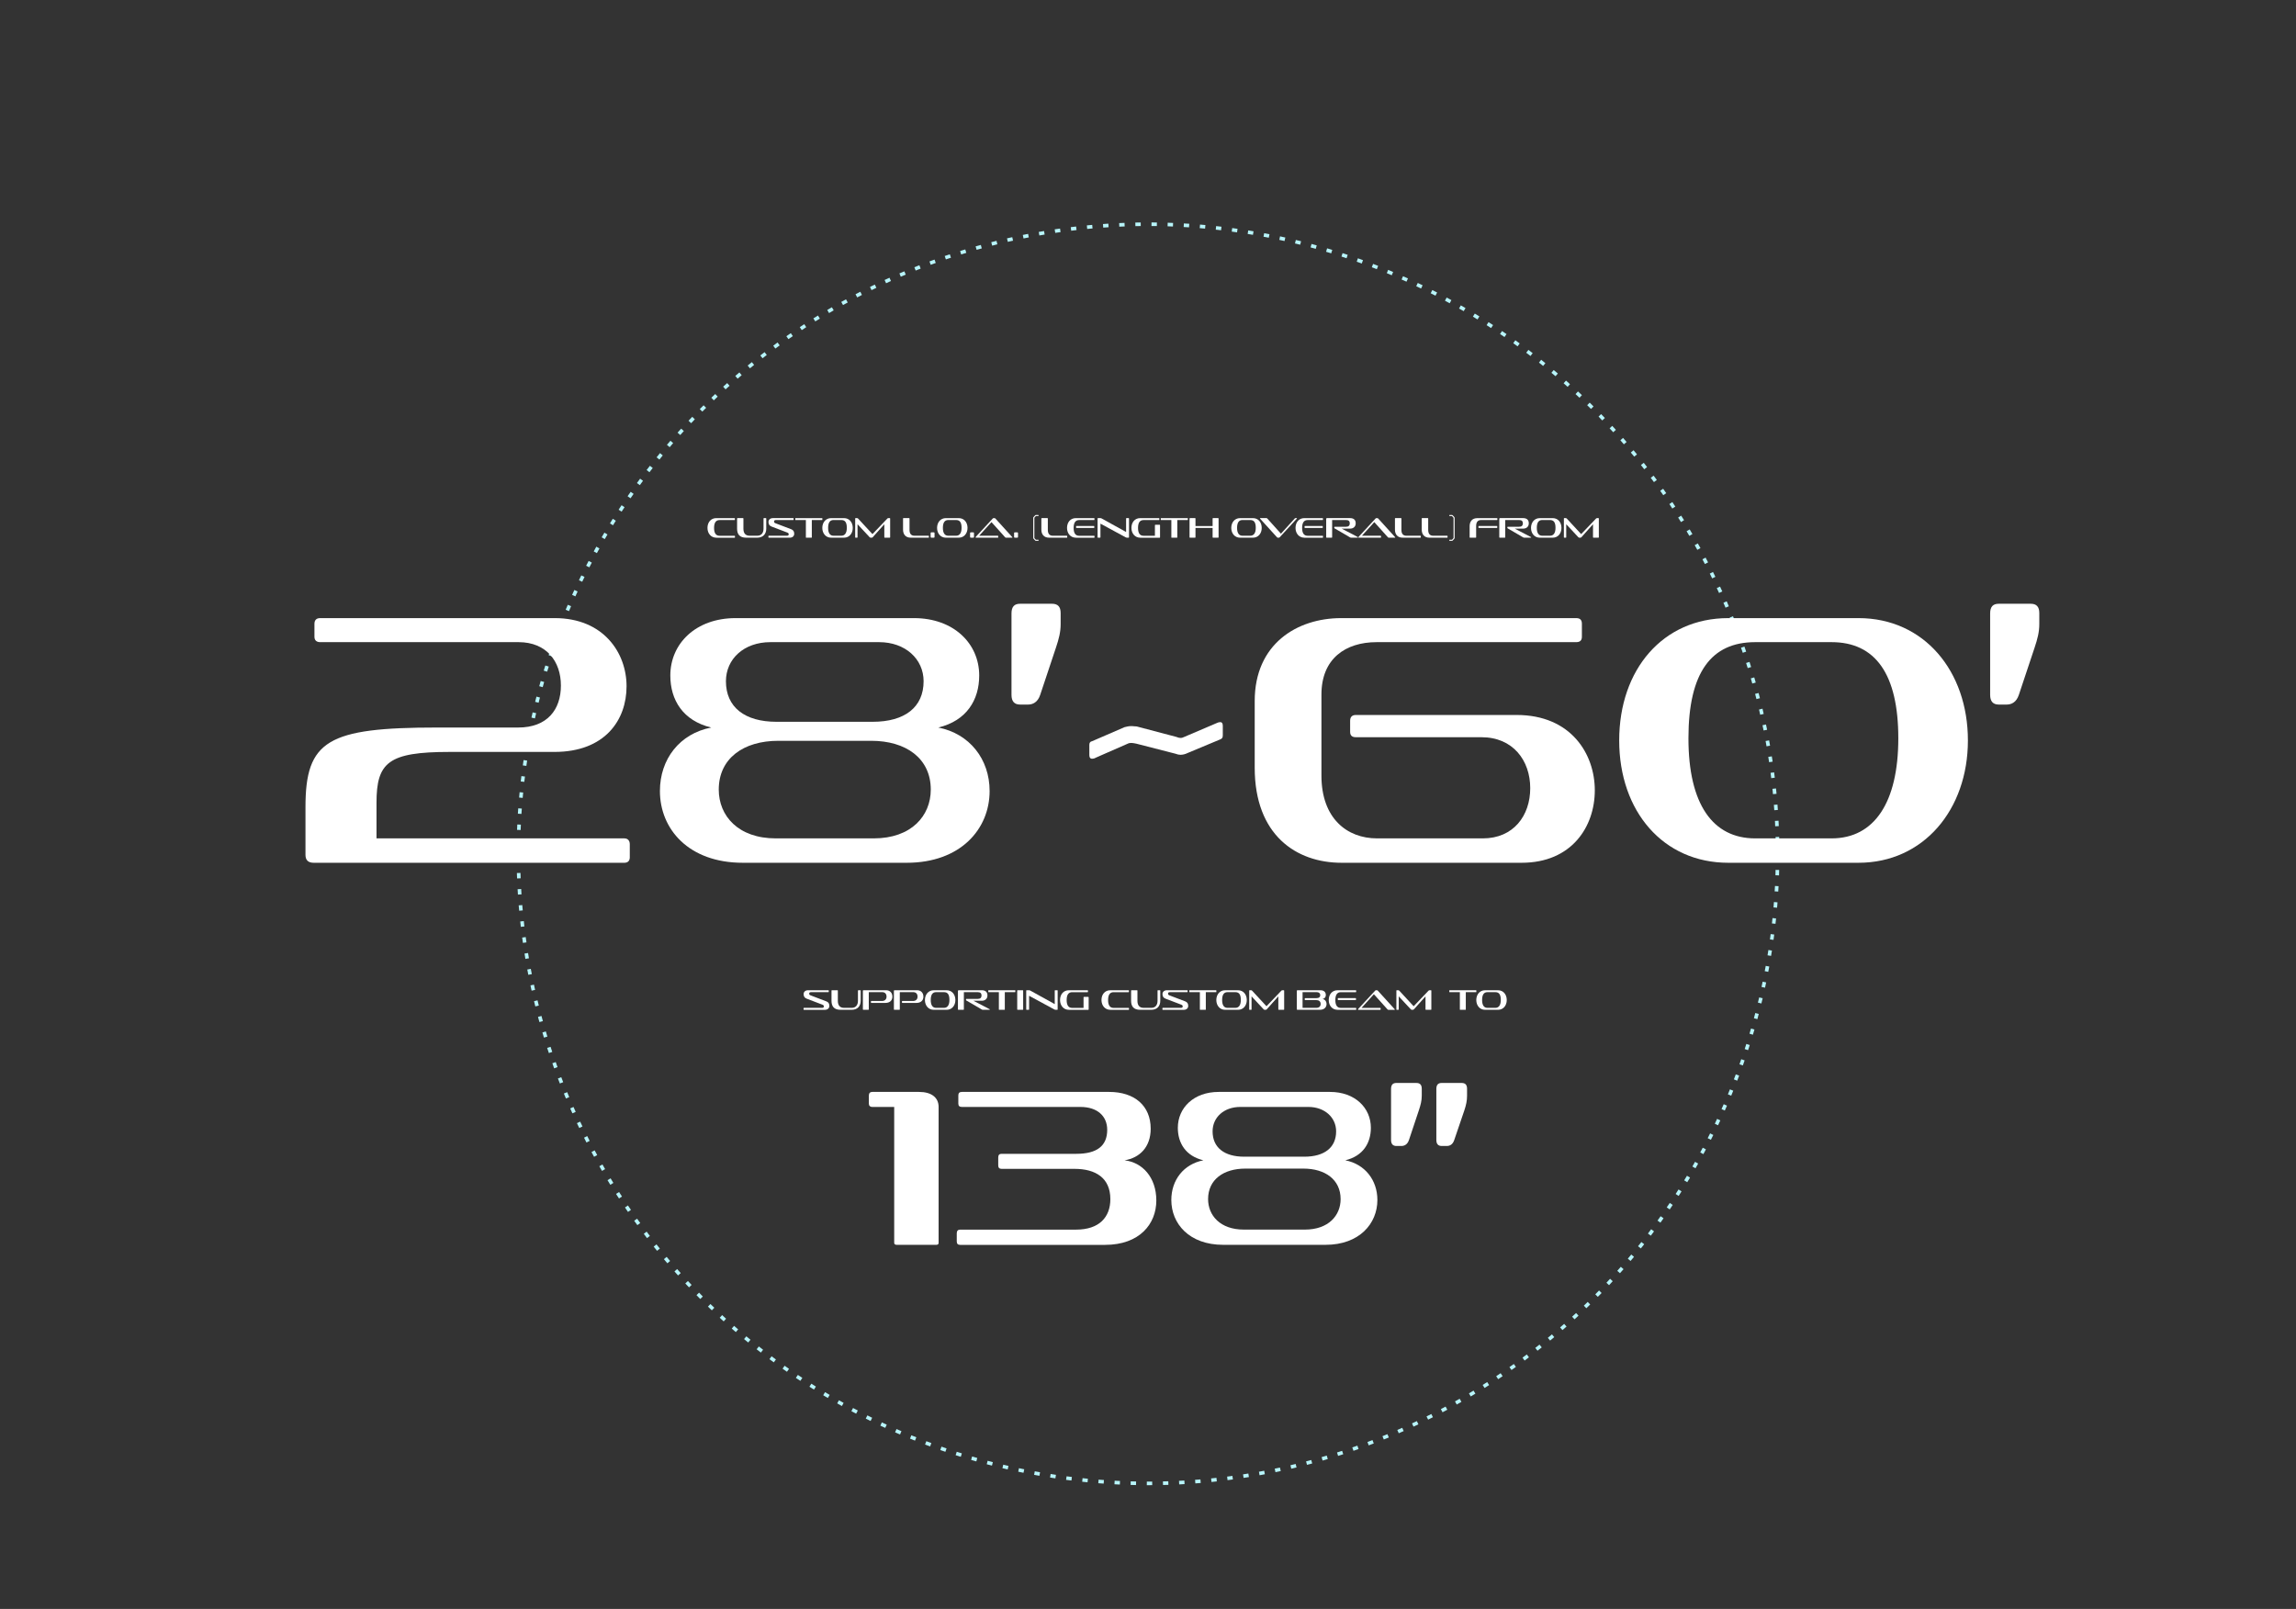 <?xml version="1.0" encoding="UTF-8"?><svg id="Layer_2" xmlns="http://www.w3.org/2000/svg" viewBox="0 0 1280 897"><rect x="0" y="0" width="1280" height="897" fill="#333333" stroke="none"/><defs><style>.cls-1,.cls-2{fill:none;}.cls-3{fill:#fff;}.cls-2{stroke:#b7f5fa;stroke-dasharray:0 0 3 6;stroke-width:2px;}</style></defs><g id="base"><rect class="cls-1" width="1280" height="897"/><g id="Ellipse_1"><circle class="cls-1" cx="640" cy="476" r="352"/><circle class="cls-2" cx="640" cy="476" r="351"/></g><g><path class="cls-3" d="M348.1,467.4H209.9v-19.8c0-22.6,6.6-28.4,40.8-28.4h58.4c28.2,0,40.2-17.8,40.2-36.6s-13-38-40-38H178.5c-2,0-3.2,1-3.2,3.2v7.2c0,2,1.2,3,3.2,3h110.6c15.6,0,23.6,10.8,23.6,24.2s-7.6,23.4-23.8,23.4h-45.2c-61,0-73.4,7.2-73.4,44.4v26.6c0,3,1.6,4.4,4.6,4.4h173.2c1.8,0,3-1,3-3v-7.4c0-2-1.2-3.2-3-3.2Z"/><path class="cls-3" d="M523.1,405.6c15.8-3.8,22.8-15.4,22.8-29,0-17.8-14.2-32-36.4-32h-99.4c-22.2,0-36.4,14.2-36.4,32,0,13.6,7,25.2,22.8,29-17.6,3.4-28.6,17.6-28.6,35.4,0,21.2,16,40,46.2,40h91.4c30,0,46.2-18.8,46.2-40,0-17.8-11.2-32-28.6-35.4Zm-93.6-47.6h60.6c14.6,0,24.8,9.4,24.8,21.8,0,14.4-10.4,22.6-28.4,22.6h-53.6c-17.8,0-28.2-8.2-28.2-22.6,0-12.4,10-21.8,24.8-21.8Zm57.6,109.4h-54.6c-21,0-31.8-12.6-31.8-27.2,0-17.4,13.8-27.2,33.2-27.2h51.8c19.4,0,33.2,9.8,33.2,27.2,0,14.6-10.8,27.2-31.8,27.2Z"/><path class="cls-3" d="M586.5,336.6h-17.8c-3.2,0-4.8,1.6-4.8,5.4v45.4c0,3.6,1.6,5.4,4.8,5.4h4.4c2.6,0,5.4-1.2,6.8-5.4l8.8-26.4c1.6-4.8,2.6-8.6,2.6-13v-6.2c0-3.6-1.6-5.2-4.8-5.2Z"/><path class="cls-3" d="M680.5,402.6c-1,0-1.6,.2-2.4,.6l-17.8,7.6c-.8,.4-1.4,.6-2.2,.6-.6,0-1.4-.2-2.4-.6l-22-5.8c-1,0-2-.2-2.8-.2-1.4,0-2.6,.2-4,.6l-18,7.8c-1.2,.2-1.6,1-1.6,2v5.8c0,1.4,.6,2,1.4,2s1.6-.2,2.2-.6l17.8-7.8c.8-.4,1.4-.4,2.2-.4s1.4,.2,2.6,.4l21.8,5.6c1,.4,2,.6,2.8,.6,1.4,0,2.8-.4,4-1l18.2-7.6c1-.4,1.4-1,1.4-2.2v-5.4c0-1.4-.6-2-1.2-2Z"/><path class="cls-3" d="M845.49,398.6h-89.6c-2.2,0-3.2,1.2-3.2,3.2v6.2c0,2,1,3,3.2,3h70c17.6,0,27.2,13,27.2,28.4s-9.4,28-26.4,28h-59c-16.8,0-31-11.2-31-35v-45.2c0-20,13.4-29.2,30.8-29.2h111.2c2.2,0,3.2-1,3.2-3v-7.2c0-2.2-1-3.2-3.2-3.2h-131c-24.6,0-48.2,14.4-48.2,46.2v37.2c0,37.6,23.2,53,48.4,53h100.4c28,0,40.8-20.2,40.8-40.4s-13.2-42-43.6-42Z"/><path class="cls-3" d="M1036.09,344.6h-72.6c-36.4,0-60.8,28.6-60.8,68.2s24.6,68.2,60.8,68.2h72.6c36.2,0,61-29.6,61-68.2s-24.4-68.2-61-68.2Zm-15,122.8h-42.6c-23.6,0-37.2-19-37.2-55.8s12.8-53.6,37.2-53.6h42.6c24.4,0,37.2,17.8,37.2,53.6s-13.4,55.8-37.2,55.8Z"/><path class="cls-3" d="M1132.09,336.6h-17.8c-3.2,0-4.8,1.6-4.8,5.4v45.4c0,3.6,1.6,5.4,4.8,5.4h4.4c2.6,0,5.4-1.2,6.8-5.4l8.8-26.4c1.6-4.8,2.6-8.6,2.6-13v-6.2c0-3.6-1.6-5.2-4.8-5.2Z"/></g><g><path class="cls-3" d="M512.38,608.75h-26.12c-1.12,0-1.88,.62-1.88,2v4.5c0,1.25,.75,1.88,1.88,1.88h12.25v75.75c0,.75,.5,1.12,1.5,1.12h21.88c1,0,1.38-.38,1.38-1.12v-75.75c0-5.25-4-8.38-10.88-8.38Z"/><path class="cls-3" d="M627,646.87c8.38-1.38,14.5-7.38,14.5-17.62,0-12.88-9.12-20.5-23.12-20.5h-82.12c-1.38,0-2,.62-2,2v4.5c0,1.25,.62,1.88,2,1.88h66.12c9.25,0,14.88,5,14.88,12.75,0,9-5.75,13.38-17.25,13.38h-41.62c-1.25,0-1.88,.62-1.88,2v4.5c0,1.25,.62,1.88,1.88,1.88h40.62c11.88,0,20,5.12,20,16.88,0,10-6.12,17-19.12,17h-64.62c-1.25,0-1.88,.75-1.88,2v4.62c0,1.25,.62,1.88,1.88,1.88h80.75c19.38,0,28.62-11.75,28.62-24.75s-7.88-21.25-17.62-22.38Z"/><path class="cls-3" d="M750,646.87c9.88-2.38,14.25-9.62,14.25-18.12,0-11.12-8.88-20-22.75-20h-62.12c-13.88,0-22.75,8.88-22.75,20,0,8.5,4.38,15.75,14.25,18.12-11,2.12-17.88,11-17.88,22.12,0,13.25,10,25,28.88,25h57.12c18.75,0,28.88-11.75,28.88-25,0-11.12-7-20-17.88-22.12Zm-58.5-29.75h37.88c9.12,0,15.5,5.88,15.5,13.62,0,9-6.5,14.12-17.75,14.12h-33.5c-11.12,0-17.62-5.12-17.62-14.12,0-7.75,6.25-13.62,15.5-13.62Zm36,68.38h-34.12c-13.12,0-19.88-7.88-19.88-17,0-10.88,8.62-17,20.75-17h32.38c12.12,0,20.75,6.12,20.75,17,0,9.12-6.75,17-19.88,17Z"/><path class="cls-3" d="M789.62,603.75h-11.12c-2,0-3,1-3,3.38v28.38c0,2.25,1,3.38,3,3.38h2.75c1.62,0,3.38-.75,4.25-3.38l5.5-16.5c1-3,1.62-5.38,1.62-8.12v-3.88c0-2.25-1-3.25-3-3.25Z"/><path class="cls-3" d="M814.87,603.75h-11.12c-2,0-3,1-3,3.38v28.38c0,2.25,1,3.38,3,3.38h2.75c1.75,0,3.38-.75,4.25-3.38l5.62-16.5c1-3,1.5-5.38,1.5-8.12v-3.88c0-2.25-1-3.25-3-3.25Z"/></g><g><path class="cls-3" d="M399.27,299.76c-2.81,0-4.86-2.29-4.86-5.45s1.95-5.45,4.86-5.45h10.2c.16,0,.24,.08,.24,.26v.58c0,.16-.08,.24-.24,.24h-8.33c-1.95,0-3.05,1.36-3.05,4.38s1.1,4.37,3.05,4.37h8.36c.16,0,.24,.1,.24,.26v.59c0,.16-.08,.24-.24,.24h-10.23Z"/><path class="cls-3" d="M415.96,299.76c-3.65,0-5.04-1.95-5.04-5.02v-5.63c0-.18,.08-.26,.24-.26h3.05c.16,0,.24,.08,.24,.26v5.63c0,2.43,1.02,3.93,3.5,3.93h4.19c2.4,0,3.52-1.65,3.52-3.93v-5.63c0-.18,.08-.26,.24-.26h1.02c.18,0,.26,.08,.26,.26v5.63c0,2.8-1.6,5.02-5.04,5.02h-6.19Z"/><path class="cls-3" d="M428.62,299.76c-.16,0-.24-.08-.24-.24v-.59c0-.16,.08-.26,.24-.26h10.09c.77,0,.98-.35,.98-.8,0-.5-.19-.74-.82-.98l-8.75-3.34c-1.18-.45-1.7-1.26-1.7-2.56,0-1.14,.86-2.14,2.49-2.14h11.29c.16,0,.24,.08,.24,.26v.58c0,.16-.08,.24-.24,.24h-9.69c-.77,0-.98,.37-.98,.8,0,.53,.19,.75,.8,.99l8.76,3.33c1.18,.46,1.68,1.26,1.68,2.56,0,1.15-.85,2.16-2.48,2.16h-11.69Z"/><path class="cls-3" d="M449.45,299.76c-.13,0-.18-.05-.18-.14v-9.69h-5.71c-.13,0-.18-.03-.18-.13v-.8c0-.1,.05-.14,.18-.14h14.71c.13,0,.18,.05,.18,.14v.8c0,.1-.05,.13-.18,.13h-5.69v9.69c0,.1-.06,.14-.19,.14h-2.94Z"/><path class="cls-3" d="M463.29,299.76c-2.89,0-4.86-2.37-4.86-5.45s1.95-5.45,4.86-5.45h7.26c2.93,0,4.86,2.33,4.86,5.45s-1.97,5.45-4.86,5.45h-7.26Zm5.76-1.09c1.92,0,3.04-1.49,3.04-4.38s-.85-4.37-3.04-4.37h-4.41c-1.95,0-2.97,1.42-2.97,4.37s1.09,4.38,2.97,4.38h4.41Z"/><path class="cls-3" d="M493.26,299.76c-.16,0-.26-.08-.26-.24v-7.26l-6.48,7.26c-.18,.18-.37,.24-.56,.24h-.54c-.19,0-.4-.06-.59-.24l-6.76-7.26v7.26c0,.16-.08,.24-.24,.24h-.83c-.18,0-.24-.08-.24-.24v-10.41c0-.18,.08-.26,.24-.26h.78c.22,0,.43,.06,.61,.27l8,8.65,8.27-8.65c.18-.21,.43-.27,.67-.27h.66c.16,0,.26,.08,.26,.26v10.41c0,.16-.1,.24-.26,.24h-2.72Z"/><path class="cls-3" d="M507.76,299.76c-2.93,0-4.32-1.89-4.32-4.51v-6.14c0-.18,.06-.26,.24-.26h3.13c.14,0,.24,.08,.24,.26v6.29c0,2.06,.83,3.28,2.8,3.28h7.76c.16,0,.24,.1,.24,.26v.59c0,.16-.08,.24-.24,.24h-9.85Z"/><path class="cls-3" d="M519.22,299.76c-.27,0-.4-.13-.4-.38v-2.21c0-.26,.13-.38,.4-.38h1.38c.26,0,.4,.13,.4,.38v2.21c0,.26-.14,.38-.4,.38h-1.38Z"/><path class="cls-3" d="M527.27,299.76c-2.89,0-4.86-2.37-4.86-5.45s1.95-5.45,4.86-5.45h7.26c2.93,0,4.86,2.33,4.86,5.45s-1.97,5.45-4.86,5.45h-7.26Zm5.76-1.09c1.92,0,3.04-1.49,3.04-4.38s-.85-4.37-3.04-4.37h-4.41c-1.95,0-2.97,1.42-2.97,4.37s1.09,4.38,2.97,4.38h4.41Z"/><path class="cls-3" d="M541.21,299.76c-.27,0-.4-.13-.4-.38v-2.21c0-.26,.13-.38,.4-.38h1.38c.26,0,.4,.13,.4,.38v2.21c0,.26-.14,.38-.4,.38h-1.38Z"/><path class="cls-3" d="M560.83,299.76c-.22,0-.35-.06-.48-.22l-7.61-8.46-6.88,7.6h10.38c.18,0,.26,.1,.26,.26v.59c0,.16-.08,.24-.26,.24h-12.11c-.14,0-.26-.08-.26-.21,0-.06,.02-.14,.1-.24l9.45-10.22c.13-.16,.27-.24,.48-.24h.53c.21,0,.35,.06,.51,.24l9.4,10.35s.08,.11,.08,.16c0,.1-.06,.16-.22,.16h-3.37Z"/><path class="cls-3" d="M565.75,299.76c-.27,0-.4-.13-.4-.38v-2.21c0-.26,.13-.38,.4-.38h1.38c.26,0,.4,.13,.4,.38v2.21c0,.26-.14,.38-.4,.38h-1.38Z"/><path class="cls-3" d="M577.5,301.5c-.14,0-.27-.03-.35-.13l-.98-1.06c-.1-.1-.13-.21-.13-.34v-11.37c0-.13,.03-.22,.13-.32l.98-1.04c.1-.1,.21-.14,.35-.14h1.34c.08,0,.14,.05,.14,.16v.29c0,.08-.06,.13-.14,.13h-1.25s-.11,.02-.14,.06l-.75,.82s-.05,.11-.05,.16v11.15c0,.08,.02,.14,.05,.19l.75,.8s.1,.05,.14,.05h1.25c.08,0,.14,.06,.14,.14v.3c0,.1-.06,.14-.14,.14h-1.34Z"/><path class="cls-3" d="M584.87,299.76c-2.93,0-4.32-1.89-4.32-4.51v-6.14c0-.18,.06-.26,.24-.26h3.13c.14,0,.24,.08,.24,.26v6.29c0,2.06,.83,3.28,2.8,3.28h7.76c.16,0,.24,.1,.24,.26v.59c0,.16-.08,.24-.24,.24h-9.85Z"/><path class="cls-3" d="M599.72,299.76c-2.81,0-4.86-2.29-4.86-5.45s1.95-5.45,4.86-5.45h10.2c.16,0,.24,.08,.24,.26v.58c0,.16-.08,.24-.24,.24h-8.33c-1.95,0-3.05,1.36-3.05,4.38s1.1,4.37,3.05,4.37h8.36c.16,0,.24,.1,.24,.26v.59c0,.16-.08,.24-.24,.24h-10.23Zm.43-5.42c-.16,0-.24-.1-.24-.26v-.58c0-.18,.08-.26,.24-.26h9.64c.18,0,.26,.06,.26,.18v.74c0,.11-.08,.18-.26,.18h-9.64Z"/><path class="cls-3" d="M628.41,299.76c-.32,0-.62-.06-.82-.18l-14.1-7.64v7.58c0,.16-.1,.24-.24,.24h-1.12c-.16,0-.24-.08-.24-.24v-10.41c0-.18,.08-.26,.24-.26h1.2c.35,0,.56,.03,.8,.18l13.66,7.55v-7.47c0-.18,.1-.26,.26-.26h1.1c.18,0,.26,.08,.26,.26v10.41c0,.16-.08,.24-.26,.24h-.74Z"/><path class="cls-3" d="M635.62,299.76c-2.81,0-4.86-2.29-4.86-5.45s1.95-5.45,4.86-5.45h10.46c.16,0,.24,.08,.24,.26v.58c0,.16-.08,.24-.24,.24h-8.59c-1.95,0-3.05,1.36-3.05,4.38s1.1,4.37,3.05,4.37h6.37v-5.87c0-.16,.1-.26,.24-.26h2.35c.18,0,.26,.1,.26,.26v6.72c0,.16-.08,.24-.26,.24h-10.83Z"/><path class="cls-3" d="M653.2,299.76c-.13,0-.18-.05-.18-.14v-9.69h-5.71c-.13,0-.18-.03-.18-.13v-.8c0-.1,.05-.14,.18-.14h14.71c.13,0,.18,.05,.18,.14v.8c0,.1-.05,.13-.18,.13h-5.69v9.69c0,.1-.06,.14-.19,.14h-2.94Z"/><path class="cls-3" d="M676.28,299.76c-.18,0-.26-.08-.26-.24v-5.18h-9.55v5.18c0,.16-.08,.24-.24,.24h-2.81c-.16,0-.26-.08-.26-.24v-10.41c0-.18,.1-.26,.26-.26h2.81c.16,0,.24,.08,.24,.26v4.16h9.55v-4.16c0-.18,.08-.26,.26-.26h2.81c.16,0,.26,.08,.26,.26v10.41c0,.16-.1,.24-.26,.24h-2.81Z"/><path class="cls-3" d="M691.28,299.76c-2.89,0-4.86-2.37-4.86-5.45s1.95-5.45,4.86-5.45h7.26c2.93,0,4.86,2.33,4.86,5.45s-1.97,5.45-4.86,5.45h-7.26Zm5.76-1.09c1.92,0,3.04-1.49,3.04-4.38s-.85-4.37-3.04-4.37h-4.41c-1.95,0-2.97,1.42-2.97,4.37s1.09,4.38,2.97,4.38h4.41Z"/><path class="cls-3" d="M712.41,299.76c-.21,0-.35-.06-.51-.24l-9.4-10.35c-.06-.05-.08-.11-.08-.18,0-.08,.06-.14,.22-.14h3.38c.21,0,.33,.06,.48,.22l7.61,8.46,7.71-8.49c.11-.13,.29-.19,.48-.19h.53c.11,0,.21,.06,.21,.16,0,.05-.03,.11-.08,.16l-9.53,10.35c-.14,.16-.29,.24-.48,.24h-.53Z"/><path class="cls-3" d="M727.1,299.76c-2.81,0-4.86-2.29-4.86-5.45s1.95-5.45,4.86-5.45h10.2c.16,0,.24,.08,.24,.26v.58c0,.16-.08,.24-.24,.24h-8.33c-1.95,0-3.05,1.36-3.05,4.38s1.1,4.37,3.05,4.37h8.36c.16,0,.24,.1,.24,.26v.59c0,.16-.08,.24-.24,.24h-10.23Zm.43-5.42c-.16,0-.24-.1-.24-.26v-.58c0-.18,.08-.26,.24-.26h9.64c.18,0,.26,.06,.26,.18v.74c0,.11-.08,.18-.26,.18h-9.64Z"/><path class="cls-3" d="M753.31,299.76c-.29,0-.45-.05-.7-.19l-8.59-5.01c-.13-.08-.18-.19-.18-.35v-.3c0-.16,.08-.24,.24-.24h6.32c1.3,0,2.08-.56,2.08-1.92s-.82-1.82-2.06-1.82h-7.77v9.59c0,.16-.08,.24-.24,.24h-2.81c-.16,0-.26-.08-.26-.24v-10.25c0-.27,.13-.42,.4-.42h12.92c1.81,0,3.13,.83,3.13,2.89,0,1.9-1.33,2.97-3.13,2.97h-4.7l9,4.69c.1,.03,.14,.14,.14,.19,0,.1-.08,.16-.22,.16h-3.57Z"/><path class="cls-3" d="M774.24,299.76c-.22,0-.35-.06-.48-.22l-7.61-8.46-6.88,7.6h10.38c.18,0,.26,.1,.26,.26v.59c0,.16-.08,.24-.26,.24h-12.11c-.14,0-.26-.08-.26-.21,0-.06,.02-.14,.1-.24l9.45-10.22c.13-.16,.27-.24,.48-.24h.53c.21,0,.35,.06,.51,.24l9.4,10.35s.08,.11,.08,.16c0,.1-.06,.16-.22,.16h-3.37Z"/><path class="cls-3" d="M781.99,299.76c-2.93,0-4.32-1.89-4.32-4.51v-6.14c0-.18,.06-.26,.24-.26h3.13c.14,0,.24,.08,.24,.26v6.29c0,2.06,.83,3.28,2.8,3.28h7.76c.16,0,.24,.1,.24,.26v.59c0,.16-.08,.24-.24,.24h-9.85Z"/><path class="cls-3" d="M796.92,299.76c-2.93,0-4.32-1.89-4.32-4.51v-6.14c0-.18,.06-.26,.24-.26h3.13c.14,0,.24,.08,.24,.26v6.29c0,2.06,.83,3.28,2.8,3.28h7.76c.16,0,.24,.1,.24,.26v.59c0,.16-.08,.24-.24,.24h-9.85Z"/><path class="cls-3" d="M809.81,301.37c-.08,.1-.21,.13-.35,.13h-1.34c-.1,0-.14-.05-.14-.14v-.3c0-.08,.05-.14,.14-.14h1.25s.11-.02,.16-.05l.72-.8s.08-.11,.08-.19v-11.15s-.03-.13-.08-.16l-.74-.82s-.1-.06-.14-.06h-1.25c-.1,0-.14-.05-.14-.13v-.29c0-.11,.05-.16,.14-.16h1.34c.14,0,.26,.05,.35,.14l.98,1.04c.08,.1,.13,.19,.13,.32v11.37c0,.13-.05,.24-.13,.34l-.98,1.06Z"/><path class="cls-3" d="M825.72,289.93c-1.97,0-2.78,1.25-2.78,3.31v6.29c0,.16-.1,.24-.26,.24h-3.13c-.16,0-.24-.08-.24-.24v-6.14c0-2.66,1.39-4.53,4.32-4.53h10.91c.16,0,.24,.08,.24,.26v.58c0,.16-.08,.24-.24,.24h-8.81Zm-1.26,4.41c-.16,0-.24-.1-.24-.26v-.58c0-.18,.08-.26,.24-.26h9.99c.16,0,.26,.06,.26,.18v.74c0,.11-.1,.18-.26,.18h-9.99Z"/><path class="cls-3" d="M849.81,299.76c-.29,0-.45-.05-.7-.19l-8.59-5.01c-.13-.08-.18-.19-.18-.35v-.3c0-.16,.08-.24,.24-.24h6.32c1.3,0,2.08-.56,2.08-1.92s-.82-1.82-2.06-1.82h-7.77v9.59c0,.16-.08,.24-.24,.24h-2.81c-.16,0-.26-.08-.26-.24v-10.25c0-.27,.13-.42,.4-.42h12.92c1.81,0,3.13,.83,3.13,2.89,0,1.9-1.33,2.97-3.13,2.97h-4.7l9,4.69c.1,.03,.14,.14,.14,.19,0,.1-.08,.16-.22,.16h-3.57Z"/><path class="cls-3" d="M858.38,299.76c-2.89,0-4.86-2.37-4.86-5.45s1.95-5.45,4.86-5.45h7.26c2.93,0,4.86,2.33,4.86,5.45s-1.97,5.45-4.86,5.45h-7.26Zm5.76-1.09c1.92,0,3.04-1.49,3.04-4.38s-.85-4.37-3.04-4.37h-4.41c-1.95,0-2.97,1.42-2.97,4.37s1.09,4.38,2.97,4.38h4.41Z"/><path class="cls-3" d="M888.35,299.76c-.16,0-.26-.08-.26-.24v-7.26l-6.48,7.26c-.18,.18-.37,.24-.56,.24h-.54c-.19,0-.4-.06-.59-.24l-6.76-7.26v7.26c0,.16-.08,.24-.24,.24h-.83c-.18,0-.24-.08-.24-.24v-10.41c0-.18,.08-.26,.24-.26h.78c.22,0,.43,.06,.61,.27l8,8.65,8.27-8.65c.18-.21,.43-.27,.67-.27h.66c.16,0,.26,.08,.26,.26v10.41c0,.16-.1,.24-.26,.24h-2.72Z"/></g></g><g id="Layer_5"><g><path class="cls-3" d="M448.21,562.97c-.16,0-.24-.08-.24-.24v-.59c0-.16,.08-.26,.24-.26h10.09c.77,0,.98-.35,.98-.8,0-.5-.19-.74-.82-.98l-8.75-3.34c-1.18-.45-1.7-1.26-1.7-2.56,0-1.14,.86-2.14,2.49-2.14h11.29c.16,0,.24,.08,.24,.26v.58c0,.16-.08,.24-.24,.24h-9.69c-.77,0-.98,.37-.98,.8,0,.53,.19,.75,.8,.99l8.76,3.33c1.18,.46,1.68,1.26,1.68,2.56,0,1.15-.85,2.16-2.48,2.16h-11.69Z"/><path class="cls-3" d="M468.6,562.97c-3.65,0-5.04-1.95-5.04-5.02v-5.63c0-.18,.08-.26,.24-.26h3.05c.16,0,.24,.08,.24,.26v5.63c0,2.43,1.02,3.93,3.5,3.93h4.19c2.4,0,3.52-1.65,3.52-3.93v-5.63c0-.18,.08-.26,.24-.26h1.02c.18,0,.26,.08,.26,.26v5.63c0,2.8-1.6,5.02-5.04,5.02h-6.19Z"/><path class="cls-3" d="M485.78,559.13c-.16,0-.24-.08-.24-.24v-.58c0-.18,.08-.26,.24-.26h5.92c1.41,0,2.54-.77,2.54-2.43s-1.04-2.49-2.37-2.49h-7.53v9.59c0,.16-.08,.24-.24,.24h-2.81c-.16,0-.24-.08-.24-.24v-10.31c0-.22,.11-.35,.35-.35h12.63c1.95,0,3.47,1.31,3.47,3.6s-1.68,3.47-3.85,3.47h-7.87Z"/><path class="cls-3" d="M503.07,559.13c-.16,0-.24-.08-.24-.24v-.58c0-.18,.08-.26,.24-.26h5.92c1.41,0,2.54-.77,2.54-2.43s-1.04-2.49-2.37-2.49h-7.53v9.59c0,.16-.08,.24-.24,.24h-2.81c-.16,0-.24-.08-.24-.24v-10.31c0-.22,.11-.35,.35-.35h12.63c1.95,0,3.47,1.31,3.47,3.6s-1.68,3.47-3.85,3.47h-7.87Z"/><path class="cls-3" d="M520.5,562.97c-2.89,0-4.86-2.37-4.86-5.45s1.95-5.45,4.86-5.45h7.26c2.93,0,4.86,2.33,4.86,5.45s-1.97,5.45-4.86,5.45h-7.26Zm5.76-1.09c1.92,0,3.04-1.49,3.04-4.38s-.85-4.37-3.04-4.37h-4.41c-1.95,0-2.97,1.42-2.97,4.37s1.09,4.38,2.97,4.38h4.41Z"/><path class="cls-3" d="M548.01,562.97c-.29,0-.45-.05-.7-.19l-8.59-5.01c-.13-.08-.18-.19-.18-.35v-.3c0-.16,.08-.24,.24-.24h6.32c1.3,0,2.08-.56,2.08-1.92s-.82-1.82-2.06-1.82h-7.77v9.59c0,.16-.08,.24-.24,.24h-2.81c-.16,0-.26-.08-.26-.24v-10.25c0-.27,.13-.42,.4-.42h12.92c1.81,0,3.13,.83,3.13,2.89,0,1.9-1.33,2.97-3.13,2.97h-4.7l9,4.69c.1,.03,.14,.14,.14,.19,0,.1-.08,.16-.22,.16h-3.57Z"/><path class="cls-3" d="M557.04,562.97c-.13,0-.18-.05-.18-.14v-9.69h-5.71c-.13,0-.18-.03-.18-.13v-.8c0-.1,.05-.14,.18-.14h14.71c.13,0,.18,.05,.18,.14v.8c0,.1-.05,.13-.18,.13h-5.69v9.69c0,.1-.06,.14-.19,.14h-2.94Z"/><path class="cls-3" d="M567.33,562.97c-.16,0-.24-.08-.24-.24v-10.41c0-.18,.08-.26,.24-.26h2.81c.18,0,.26,.08,.26,.26v10.41c0,.16-.08,.24-.26,.24h-2.81Z"/><path class="cls-3" d="M588.63,562.97c-.32,0-.62-.06-.82-.18l-14.1-7.64v7.58c0,.16-.1,.24-.24,.24h-1.12c-.16,0-.24-.08-.24-.24v-10.41c0-.18,.08-.26,.24-.26h1.2c.35,0,.56,.03,.8,.18l13.66,7.55v-7.47c0-.18,.1-.26,.26-.26h1.1c.18,0,.26,.08,.26,.26v10.41c0,.16-.08,.24-.26,.24h-.74Z"/><path class="cls-3" d="M595.83,562.97c-2.81,0-4.86-2.29-4.86-5.45s1.95-5.45,4.86-5.45h10.46c.16,0,.24,.08,.24,.26v.58c0,.16-.08,.24-.24,.24h-8.59c-1.95,0-3.05,1.36-3.05,4.38s1.1,4.37,3.05,4.37h6.37v-5.87c0-.16,.1-.26,.24-.26h2.35c.18,0,.26,.1,.26,.26v6.72c0,.16-.08,.24-.26,.24h-10.83Z"/><path class="cls-3" d="M618.93,562.97c-2.81,0-4.86-2.29-4.86-5.45s1.95-5.45,4.86-5.45h10.2c.16,0,.24,.08,.24,.26v.58c0,.16-.08,.24-.24,.24h-8.33c-1.95,0-3.05,1.36-3.05,4.38s1.1,4.37,3.05,4.37h8.36c.16,0,.24,.1,.24,.26v.59c0,.16-.08,.24-.24,.24h-10.23Z"/><path class="cls-3" d="M635.62,562.97c-3.65,0-5.04-1.95-5.04-5.02v-5.63c0-.18,.08-.26,.24-.26h3.05c.16,0,.24,.08,.24,.26v5.63c0,2.43,1.02,3.93,3.5,3.93h4.19c2.4,0,3.52-1.65,3.52-3.93v-5.63c0-.18,.08-.26,.24-.26h1.02c.18,0,.26,.08,.26,.26v5.63c0,2.8-1.6,5.02-5.04,5.02h-6.19Z"/><path class="cls-3" d="M648.27,562.97c-.16,0-.24-.08-.24-.24v-.59c0-.16,.08-.26,.24-.26h10.09c.77,0,.98-.35,.98-.8,0-.5-.19-.74-.82-.98l-8.75-3.34c-1.18-.45-1.7-1.26-1.7-2.56,0-1.14,.86-2.14,2.49-2.14h11.29c.16,0,.24,.08,.24,.26v.58c0,.16-.08,.24-.24,.24h-9.69c-.77,0-.98,.37-.98,.8,0,.53,.19,.75,.8,.99l8.76,3.33c1.18,.46,1.68,1.26,1.68,2.56,0,1.15-.85,2.16-2.48,2.16h-11.69Z"/><path class="cls-3" d="M669.1,562.97c-.13,0-.18-.05-.18-.14v-9.69h-5.71c-.13,0-.18-.03-.18-.13v-.8c0-.1,.05-.14,.18-.14h14.71c.13,0,.18,.05,.18,.14v.8c0,.1-.05,.13-.18,.13h-5.69v9.69c0,.1-.06,.14-.19,.14h-2.94Z"/><path class="cls-3" d="M682.95,562.97c-2.89,0-4.86-2.37-4.86-5.45s1.95-5.45,4.86-5.45h7.26c2.93,0,4.86,2.33,4.86,5.45s-1.97,5.45-4.86,5.45h-7.26Zm5.76-1.09c1.92,0,3.04-1.49,3.04-4.38s-.85-4.37-3.04-4.37h-4.41c-1.95,0-2.97,1.42-2.97,4.37s1.09,4.38,2.97,4.38h4.41Z"/><path class="cls-3" d="M712.92,562.97c-.16,0-.26-.08-.26-.24v-7.26l-6.48,7.26c-.18,.18-.37,.24-.56,.24h-.54c-.19,0-.4-.06-.59-.24l-6.76-7.26v7.26c0,.16-.08,.24-.24,.24h-.83c-.18,0-.24-.08-.24-.24v-10.41c0-.18,.08-.26,.24-.26h.78c.22,0,.43,.06,.61,.27l8,8.65,8.27-8.65c.18-.21,.43-.27,.67-.27h.66c.16,0,.26,.08,.26,.26v10.41c0,.16-.1,.24-.26,.24h-2.72Z"/><path class="cls-3" d="M723.31,562.97c-.24,0-.35-.11-.35-.35v-10.2c0-.22,.11-.35,.35-.35h12.86c1.81,0,2.96,.98,2.96,2.62,0,1.31-.78,2.08-1.86,2.25,1.25,.14,2.27,1.25,2.27,2.86s-1.2,3.17-3.68,3.17h-12.55Zm4.33-5.42c-.18,0-.26-.08-.26-.24v-.58c0-.18,.08-.26,.26-.26h6.17c1.47,0,2.21-.56,2.21-1.71,0-.99-.72-1.63-1.9-1.63h-7.95v8.75h7.63c1.66,0,2.45-.9,2.45-2.17,0-1.5-1.04-2.16-2.56-2.16h-6.04Z"/><path class="cls-3" d="M745.62,562.97c-2.81,0-4.86-2.29-4.86-5.45s1.95-5.45,4.86-5.45h10.2c.16,0,.24,.08,.24,.26v.58c0,.16-.08,.24-.24,.24h-8.33c-1.95,0-3.05,1.36-3.05,4.38s1.1,4.37,3.05,4.37h8.36c.16,0,.24,.1,.24,.26v.59c0,.16-.08,.24-.24,.24h-10.23Zm.43-5.42c-.16,0-.24-.1-.24-.26v-.58c0-.18,.08-.26,.24-.26h9.64c.18,0,.26,.06,.26,.18v.74c0,.11-.08,.18-.26,.18h-9.64Z"/><path class="cls-3" d="M774.02,562.97c-.22,0-.35-.06-.48-.22l-7.61-8.46-6.88,7.6h10.38c.18,0,.26,.1,.26,.26v.59c0,.16-.08,.24-.26,.24h-12.11c-.14,0-.26-.08-.26-.21,0-.06,.02-.14,.1-.24l9.45-10.22c.13-.16,.27-.24,.48-.24h.53c.21,0,.35,.06,.51,.24l9.4,10.35s.08,.11,.08,.16c0,.1-.06,.16-.22,.16h-3.37Z"/><path class="cls-3" d="M794.97,562.97c-.16,0-.26-.08-.26-.24v-7.26l-6.48,7.26c-.18,.18-.37,.24-.56,.24h-.54c-.19,0-.4-.06-.59-.24l-6.76-7.26v7.26c0,.16-.08,.24-.24,.24h-.83c-.18,0-.24-.08-.24-.24v-10.41c0-.18,.08-.26,.24-.26h.78c.22,0,.43,.06,.61,.27l8,8.65,8.27-8.65c.18-.21,.43-.27,.67-.27h.66c.16,0,.26,.08,.26,.26v10.41c0,.16-.1,.24-.26,.24h-2.72Z"/><path class="cls-3" d="M814.04,562.97c-.13,0-.18-.05-.18-.14v-9.69h-5.71c-.13,0-.18-.03-.18-.13v-.8c0-.1,.05-.14,.18-.14h14.71c.13,0,.18,.05,.18,.14v.8c0,.1-.05,.13-.18,.13h-5.69v9.69c0,.1-.06,.14-.19,.14h-2.94Z"/><path class="cls-3" d="M827.88,562.97c-2.89,0-4.86-2.37-4.86-5.45s1.95-5.45,4.86-5.45h7.26c2.93,0,4.86,2.33,4.86,5.45s-1.97,5.45-4.86,5.45h-7.26Zm5.76-1.09c1.92,0,3.04-1.49,3.04-4.38s-.85-4.37-3.04-4.37h-4.41c-1.95,0-2.97,1.42-2.97,4.37s1.09,4.38,2.97,4.38h4.41Z"/></g></g></svg>